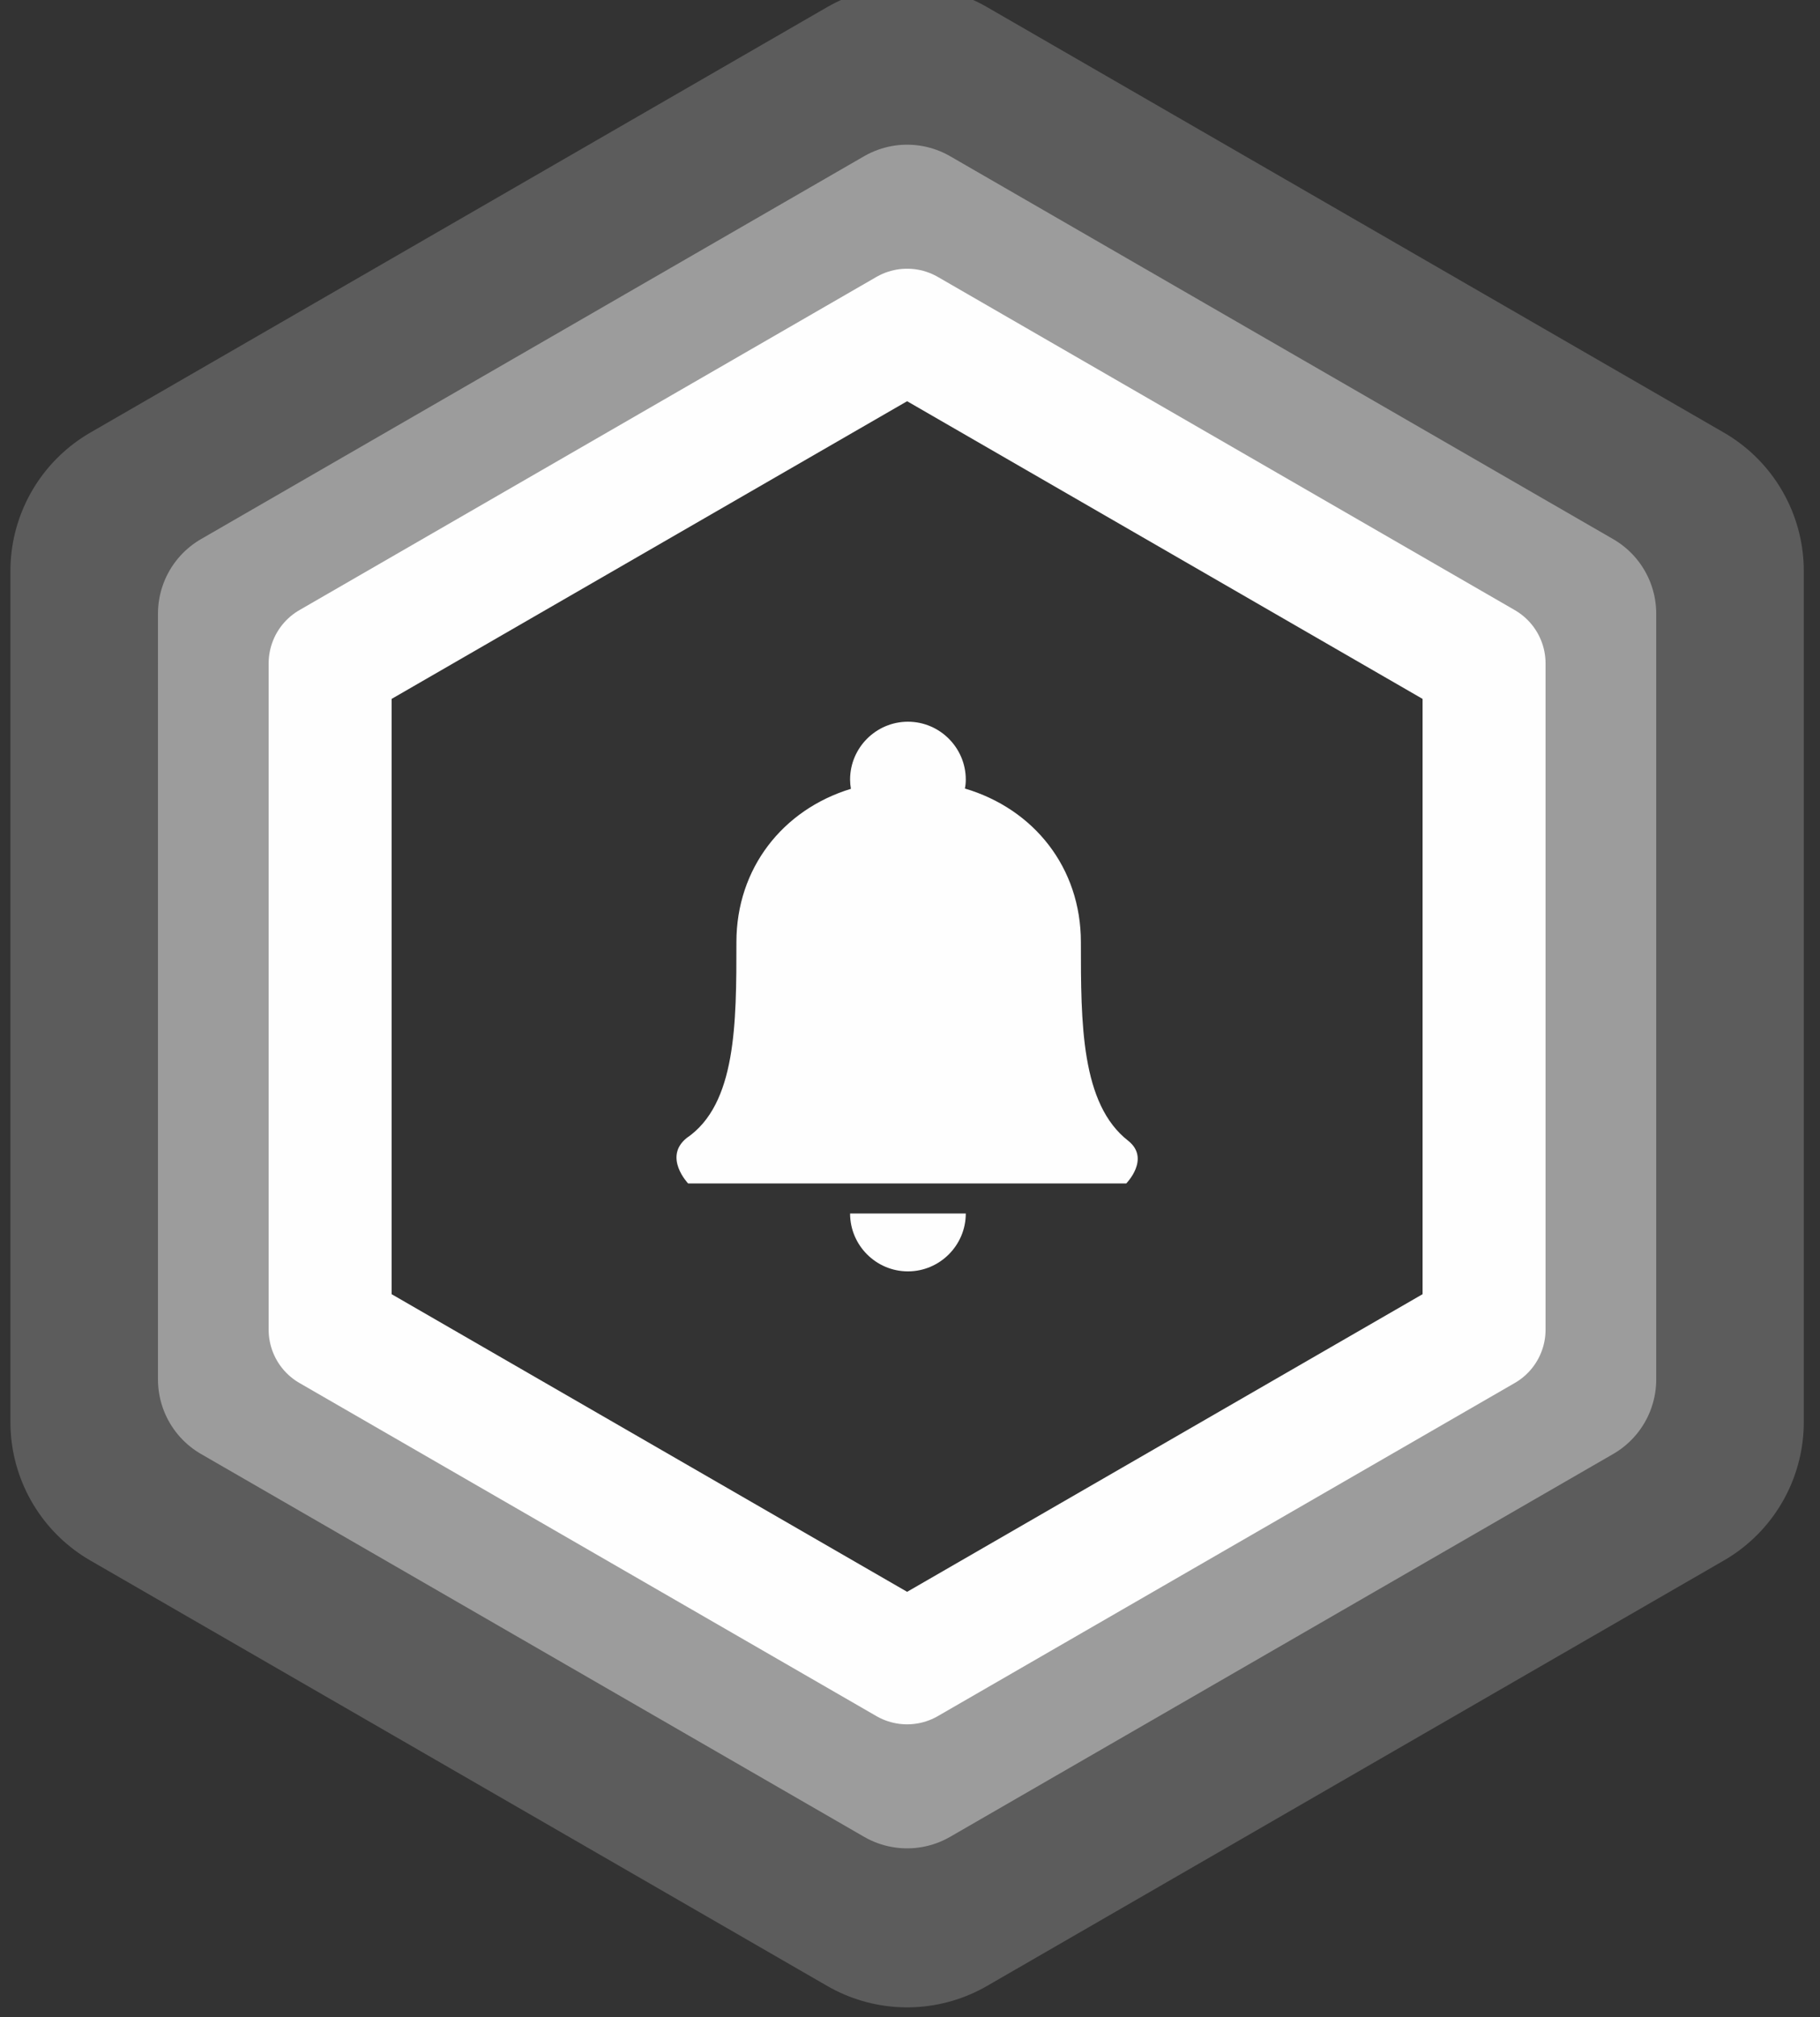 <?xml version="1.0" encoding="utf-8"?>
<svg xmlns="http://www.w3.org/2000/svg" width="74" height="82" viewBox="0 0 74 82">
    <rect x="0" y="0" width="74" height="82" fill="#333333" stroke="none"/>
    <g fill="none" fill-rule="evenodd">
        <g stroke="#FEFEFE" stroke-linejoin="round">
            <path stroke-width="13" d="M23.883-7.102l29.958 17.296v34.592L23.883 62.08l-29.96-17.294V10.194l29.96-17.296z" opacity=".2" transform="translate(13 13) translate(0 .02)"/>
            <path stroke-width="7" d="M23.883-3.638l26.958 15.565v31.127L23.883 58.616l-26.96-15.562V11.926l26.96-15.564z" opacity=".4" transform="translate(13 13) translate(0 .02)"/>
            <path stroke-width="5" d="M23.883 0.403L0.423 13.947 0.423 41.033 23.883 54.575 47.341 41.033 47.341 13.947z" transform="translate(13 13) translate(0 .02)"/>
        </g>
        <g fill="#FEFEFE">
            <path d="M18.794 19.087H.978S-.046 18.017.92 17.24c2.022-1.376 2.022-4.668 2.022-7.962 0-2.998 1.882-5.386 4.656-6.232-.022-.118-.034-.248-.034-.376 0-1.294 1.058-2.352 2.352-2.352 1.294 0 2.352 1.058 2.352 2.352 0 .128-.012.246-.036.364 2.812.834 4.716 3.222 4.716 6.244 0 3.294 0 6.586 1.93 8.08.904.728-.084 1.728-.084 1.728M7.564 20.31h4.704c0 1.294-1.058 2.352-2.352 2.352-1.294 0-2.352-1.058-2.352-2.352" transform="translate(13 13) translate(14 16.02)"/>
        </g>
    </g>
</svg>